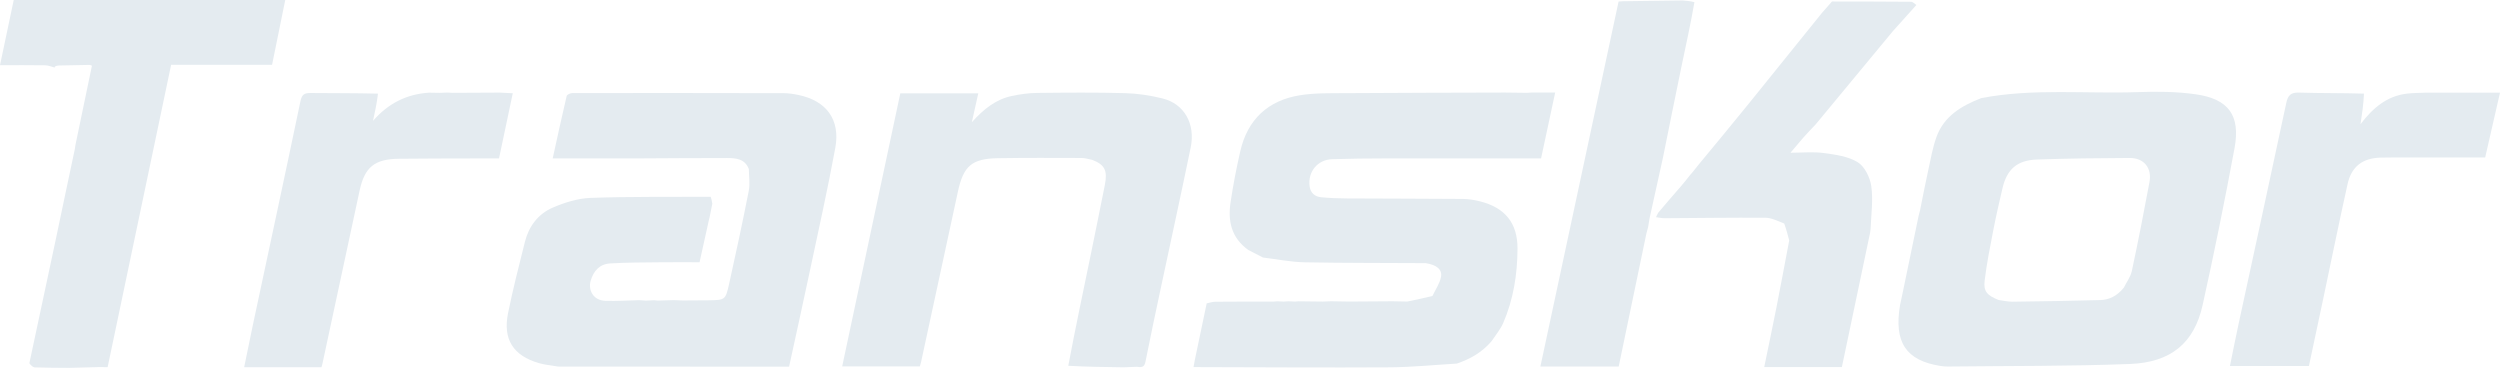 <?xml version="1.0" encoding="UTF-8"?> <svg xmlns="http://www.w3.org/2000/svg" width="1400" height="206" viewBox="0 0 1400 206" fill="none"><path d="M419.358 94.716C417.207 88.913 412.123 88.512 407.165 88.498C390.303 88.451 373.441 88.66 356.579 88.709C341.127 88.754 325.676 88.719 309.509 88.719C312.15 76.724 314.627 65.215 317.331 53.758C317.514 52.982 319.404 52.117 320.501 52.116C359.95 52.059 399.399 52.079 438.848 52.171C441.609 52.177 444.408 52.624 447.124 53.184C462.744 56.407 470.671 66.977 467.777 82.76C463.499 106.085 458.291 129.241 453.373 152.446C449.672 169.91 445.804 187.338 441.888 205.342C398.976 205.342 356.166 205.342 312.556 205.277C308.427 204.605 305.015 204.281 301.782 203.343C287.44 199.182 281.541 190.056 284.495 175.427C287.207 162 290.625 148.71 293.959 135.416C296.142 126.711 301.385 119.789 309.497 116.285C316.149 113.412 323.562 111.075 330.72 110.82C353.118 110.023 375.555 110.324 397.977 110.2C398.323 111.257 398.67 112.314 398.889 114.099C398.301 117.105 397.841 119.384 397.38 121.663C397.268 122.059 397.155 122.456 396.925 123.485C395.144 131.604 393.482 139.089 391.755 146.861C384.327 146.861 377.098 146.791 369.872 146.878C360.46 146.992 351.031 146.945 341.644 147.522C335.789 147.882 332.38 151.692 330.758 157.278C329.333 162.187 331.983 168.242 339.071 168.468C345.377 168.669 351.704 168.242 358.021 168.092C359.014 168.165 360.007 168.238 361.734 168.34C363.763 168.287 365.057 168.204 366.352 168.121C366.772 168.183 367.192 168.244 368.327 168.327C371.863 168.254 374.685 168.159 377.507 168.064C378.803 168.122 380.099 168.18 382.198 168.262C387.627 168.248 392.255 168.24 396.881 168.166C405.978 168.02 406.285 168.017 408.277 159.101C412.161 141.713 415.885 124.285 419.322 106.804C420.085 102.922 419.385 98.753 419.358 94.716Z" fill="#E4EBF0"></path><path d="M1074.44 120.79C1074.67 120.036 1074.89 119.282 1075.21 117.883C1076.81 109.853 1078.25 102.449 1079.87 95.086C1081.22 88.971 1082.27 82.722 1084.37 76.854C1088.59 64.994 1098.51 59.206 1109.56 54.919C1138.69 49.359 1168.17 52.623 1197.49 51.576C1208.12 51.196 1218.93 51.298 1229.43 52.777C1248.05 55.399 1254.75 64.598 1251.33 83.022C1245.87 112.408 1239.94 141.72 1233.46 170.898C1228.78 191.958 1215.83 202.945 1192.81 203.829C1158.81 205.133 1124.75 204.874 1090.72 205.257C1089.33 205.273 1087.93 205.131 1086.56 204.914C1067.4 201.885 1060.51 191.718 1064.02 170.865C1064.58 168.042 1065.08 165.963 1065.51 163.87C1068.5 149.512 1071.47 135.151 1074.44 120.79ZM1189.33 161.101C1190.87 157.996 1193.13 155.044 1193.83 151.761C1197.36 135.208 1200.63 118.594 1203.71 101.948C1205.17 94.047 1200.58 88.431 1192.65 88.463C1175.35 88.534 1158.04 88.738 1140.75 89.331C1129.54 89.715 1123.85 94.797 1121.36 105.543C1119.55 113.331 1117.75 121.125 1116.23 128.971C1114.42 138.326 1112.54 147.695 1111.4 157.144C1110.67 163.194 1112.78 165.424 1119.27 168.01C1121.86 168.342 1124.46 168.986 1127.05 168.953C1143.39 168.748 1159.74 168.475 1176.09 168.038C1181.22 167.901 1185.57 165.737 1189.33 161.101Z" fill="#E4EBF0"></path><path d="M629.176 205.68C618.966 205.558 608.757 205.435 598.235 204.835C602.171 184.04 606.452 163.728 610.658 143.401C613.399 130.151 616.045 116.881 618.705 103.615C620.336 95.477 618.629 92.15 611.567 89.504C609.603 89.143 607.639 88.475 605.674 88.469C590.04 88.425 574.403 88.341 558.771 88.596C544.144 88.835 539.498 93.008 536.408 107.402C529.579 139.204 522.673 170.988 515.791 202.778C515.629 203.523 515.38 204.249 515.113 205.195C500.723 205.195 486.404 205.195 471.621 205.195C482.486 154.145 493.312 103.283 504.173 52.253C518.827 52.253 533.168 52.253 547.839 52.253C546.702 57.352 545.603 62.277 544.227 68.447C550.96 60.93 557.801 55.618 566.612 53.742C571.263 52.752 576.072 52.093 580.819 52.039C597.225 51.856 613.643 51.717 630.041 52.16C637.071 52.351 644.207 53.432 651.039 55.135C663.189 58.165 669.524 69.318 666.788 82.613C661.444 108.578 655.759 134.473 650.245 160.404C647.263 174.427 644.251 188.445 641.472 202.509C640.954 205.133 639.946 205.951 636.746 205.404C633.709 205.471 631.443 205.575 629.176 205.68Z" fill="#E4EBF0"></path><path d="M30.55 37.816C28.837 37.381 27.131 36.598 25.412 36.571C17.099 36.439 8.784 36.511 0 36.511C2.638 23.993 5.139 12.12 7.693 0C58.298 0 108.68 0 159.737 0C157.296 12.011 154.865 23.968 152.36 36.295C133.585 36.295 114.92 36.295 95.832 36.295C83.966 92.796 72.163 148.995 60.278 205.588C58.853 205.588 57.362 205.588 55.129 205.562C49.074 205.69 43.761 205.845 38.448 206C32.145 205.935 25.838 205.95 19.541 205.728C18.423 205.688 17.341 204.66 16.437 203.427C21.414 180.287 26.221 157.815 30.971 135.331C34.604 118.14 38.166 100.934 41.901 83.51C42.053 82.763 42.064 82.24 42.209 81.376C45.359 66.413 48.374 51.792 51.463 36.89C51.201 36.536 50.865 36.463 50.095 36.349C44.083 36.432 38.505 36.557 32.927 36.681C32.215 36.745 31.502 36.809 30.737 37.317C30.684 37.763 30.55 37.816 30.55 37.816Z" fill="#E4EBF0"></path><path d="M1016.74 69.699C1014.58 71.961 1012.41 74.224 1009.94 76.975C1007.47 79.967 1005.31 82.47 1002.67 85.529C1009.41 85.529 1015.44 84.895 1021.28 85.698C1027.82 86.596 1034.96 87.523 1040.34 90.854C1044.25 93.272 1047.23 99.406 1047.92 104.267C1049.02 112.005 1047.86 120.062 1047.53 128.209C1047.39 128.949 1047.39 129.465 1047.26 130.324C1041.89 155.69 1036.65 180.712 1031.45 205.55C1016.8 205.55 1002.49 205.55 987.964 205.55C990.29 194.246 992.624 183.278 994.79 172.278C997.258 159.746 999.577 147.184 1001.96 134.636C1001.17 131.628 1000.39 128.62 999.158 125.173C995.385 123.759 992.063 121.968 988.728 121.944C969.899 121.805 951.067 122.105 932.236 122.203C930.624 122.212 929.011 121.838 927.398 121.641C927.683 120.926 927.968 120.211 928.652 119.066C932.579 114.456 936.107 110.274 939.844 106.025C940.276 105.59 940.499 105.222 941.016 104.688C943.035 102.342 944.759 100.162 946.484 97.983C946.79 97.648 947.097 97.313 947.914 96.332C949.351 94.49 950.28 93.295 951.439 91.92C960.851 80.551 970.089 69.407 979.201 58.162C992.864 41.301 1006.44 24.369 1020.28 7.246C1022.32 4.956 1024.12 2.886 1025.93 0.816C1026.34 0.828 1026.75 0.841 1027.89 0.853C1042.49 0.873 1056.36 0.855 1070.23 0.994C1071.22 1.004 1072.2 2.164 1073.18 2.789C1068.92 7.545 1064.66 12.301 1060 17.468C1045.32 35.152 1031.03 52.425 1016.74 69.699Z" fill="#E4EBF0"></path><path d="M240.344 51.893C242.048 51.925 243.751 51.956 246.242 51.996C248.209 51.949 249.388 51.893 250.568 51.836C251.234 51.882 251.899 51.929 253.45 51.988C262.883 51.954 271.432 51.907 279.98 51.86C282.276 51.975 284.572 52.09 287.153 52.219C284.596 64.337 282.09 76.211 279.451 88.716C274.645 88.716 269.881 88.703 265.116 88.719C251.184 88.767 237.251 88.737 223.32 88.909C209.788 89.075 204.223 93.584 201.402 106.632C194.4 139.022 187.483 171.43 180.527 203.83C180.404 204.402 180.219 204.96 180.039 205.614C165.668 205.614 151.463 205.614 136.734 205.614C138.421 197.421 140.006 189.482 141.695 181.564C150.578 139.921 159.564 98.299 168.26 56.618C169.064 52.767 170.601 52.048 174.037 52.086C186.419 52.221 198.805 52.104 211.663 52.443C211.054 57.762 209.97 62.72 208.886 67.677C217.411 57.868 227.736 52.676 240.344 51.893Z" fill="#E4EBF0"></path><path d="M1358.5 51.892C1372.1 51.892 1385.7 51.892 1400 51.892C1397.17 64.257 1394.47 76.056 1391.7 88.174C1378.02 88.174 1364.42 88.168 1350.82 88.177C1344.93 88.182 1339.05 88.115 1333.17 88.265C1323.1 88.522 1316.85 93.187 1314.65 103.036C1309.87 124.539 1305.49 146.135 1300.93 167.689C1298.32 180.036 1295.68 192.376 1293 204.943C1278.52 204.943 1263.85 204.943 1248.77 204.943C1250.38 197.074 1251.9 189.305 1253.57 181.568C1262.48 140.302 1271.5 99.058 1280.29 57.764C1281.22 53.384 1282.8 51.702 1287.49 51.855C1299.4 52.242 1311.32 52.038 1323.82 52.433C1323.57 58.375 1322.73 63.953 1321.89 69.532C1328.75 60.555 1336.53 53.77 1347.92 52.427C1351.42 52.014 1354.97 52.057 1358.5 51.892Z" fill="#E4EBF0"></path><path d="M942.351 0.259C944.373 0.423 946.396 0.586 948.877 1.211C946.791 13.377 944.158 25.065 941.722 36.793C938.163 53.92 934.746 71.077 931.268 88.222C928.787 99.362 926.306 110.503 923.744 122.326C923.423 124.406 923.182 125.804 922.94 127.201C922.657 128.149 922.374 129.097 921.987 130.726C916.763 155.947 911.642 180.487 906.47 205.273C891.833 205.273 877.237 205.273 862.615 205.273C877.242 137.001 891.817 68.97 906.412 0.849C907.495 0.779 908.243 0.697 908.992 0.687C920.111 0.539 931.231 0.4 942.351 0.259Z" fill="#E4EBF0"></path><path d="M842.928 51.831C846.715 51.877 850.503 51.922 854.982 51.98C856.38 51.937 857.086 51.881 857.792 51.826C861.951 51.826 866.109 51.826 870.9 51.826C868.242 64.234 865.687 76.157 863.002 88.688C833.948 88.688 805.025 88.653 776.102 88.708C766.042 88.727 755.978 88.816 745.925 89.154C737.791 89.428 732.316 96.238 733.377 104.292C733.873 108.059 736.283 110.114 739.832 110.458C744.596 110.92 749.403 111.095 754.192 111.123C775.861 111.249 797.53 111.226 819.198 111.406C822.409 111.433 825.687 111.965 828.809 112.755C842.68 116.265 849.883 124.746 849.808 139.353C849.735 153.583 847.531 167.669 841.795 180.885C840.286 184.362 837.747 187.393 835.297 191.05C829.799 197.465 823.178 201.096 815.844 203.607C803.396 204.334 790.952 205.606 778.501 205.685C742.974 205.908 707.445 205.646 671.916 205.575C670.865 205.573 669.813 205.575 668.371 205.575C668.609 204.244 668.786 203.255 669.096 201.604C671.4 190.591 673.572 180.24 675.743 169.888C677.337 169.569 678.927 168.988 680.523 168.973C691.182 168.873 701.842 168.895 713.142 168.885C714.287 168.837 714.791 168.781 715.296 168.725C716.271 168.776 717.247 168.827 718.79 168.89C720.139 168.844 720.92 168.785 721.701 168.725C722.626 168.776 723.551 168.827 725.158 168.884C726.31 168.836 726.779 168.781 727.249 168.726C731.479 168.773 735.709 168.82 740.709 168.882C742.784 168.835 744.09 168.771 745.395 168.707C748.51 168.758 751.625 168.808 755.586 168.873C764.21 168.829 771.988 168.769 779.767 168.71C782.268 168.76 784.769 168.809 788.072 168.869C793.305 167.835 797.735 166.791 802.166 165.746C803.833 162.197 806.263 158.791 806.964 155.06C807.748 150.884 804.47 148.3 798.345 147.359C775.268 147.199 752.896 147.332 730.536 146.888C722.766 146.733 715.024 145.147 707.27 144.215C704.693 142.92 702.116 141.626 699.058 140C689.386 133.053 687.582 123.619 689.111 113.32C690.534 103.736 692.388 94.192 694.547 84.743C698.622 66.909 710.042 56.235 727.969 53.343C736.298 51.999 744.918 52.223 753.409 52.163C783.248 51.952 813.088 51.927 842.928 51.831Z" fill="#E4EBF0"></path></svg> 